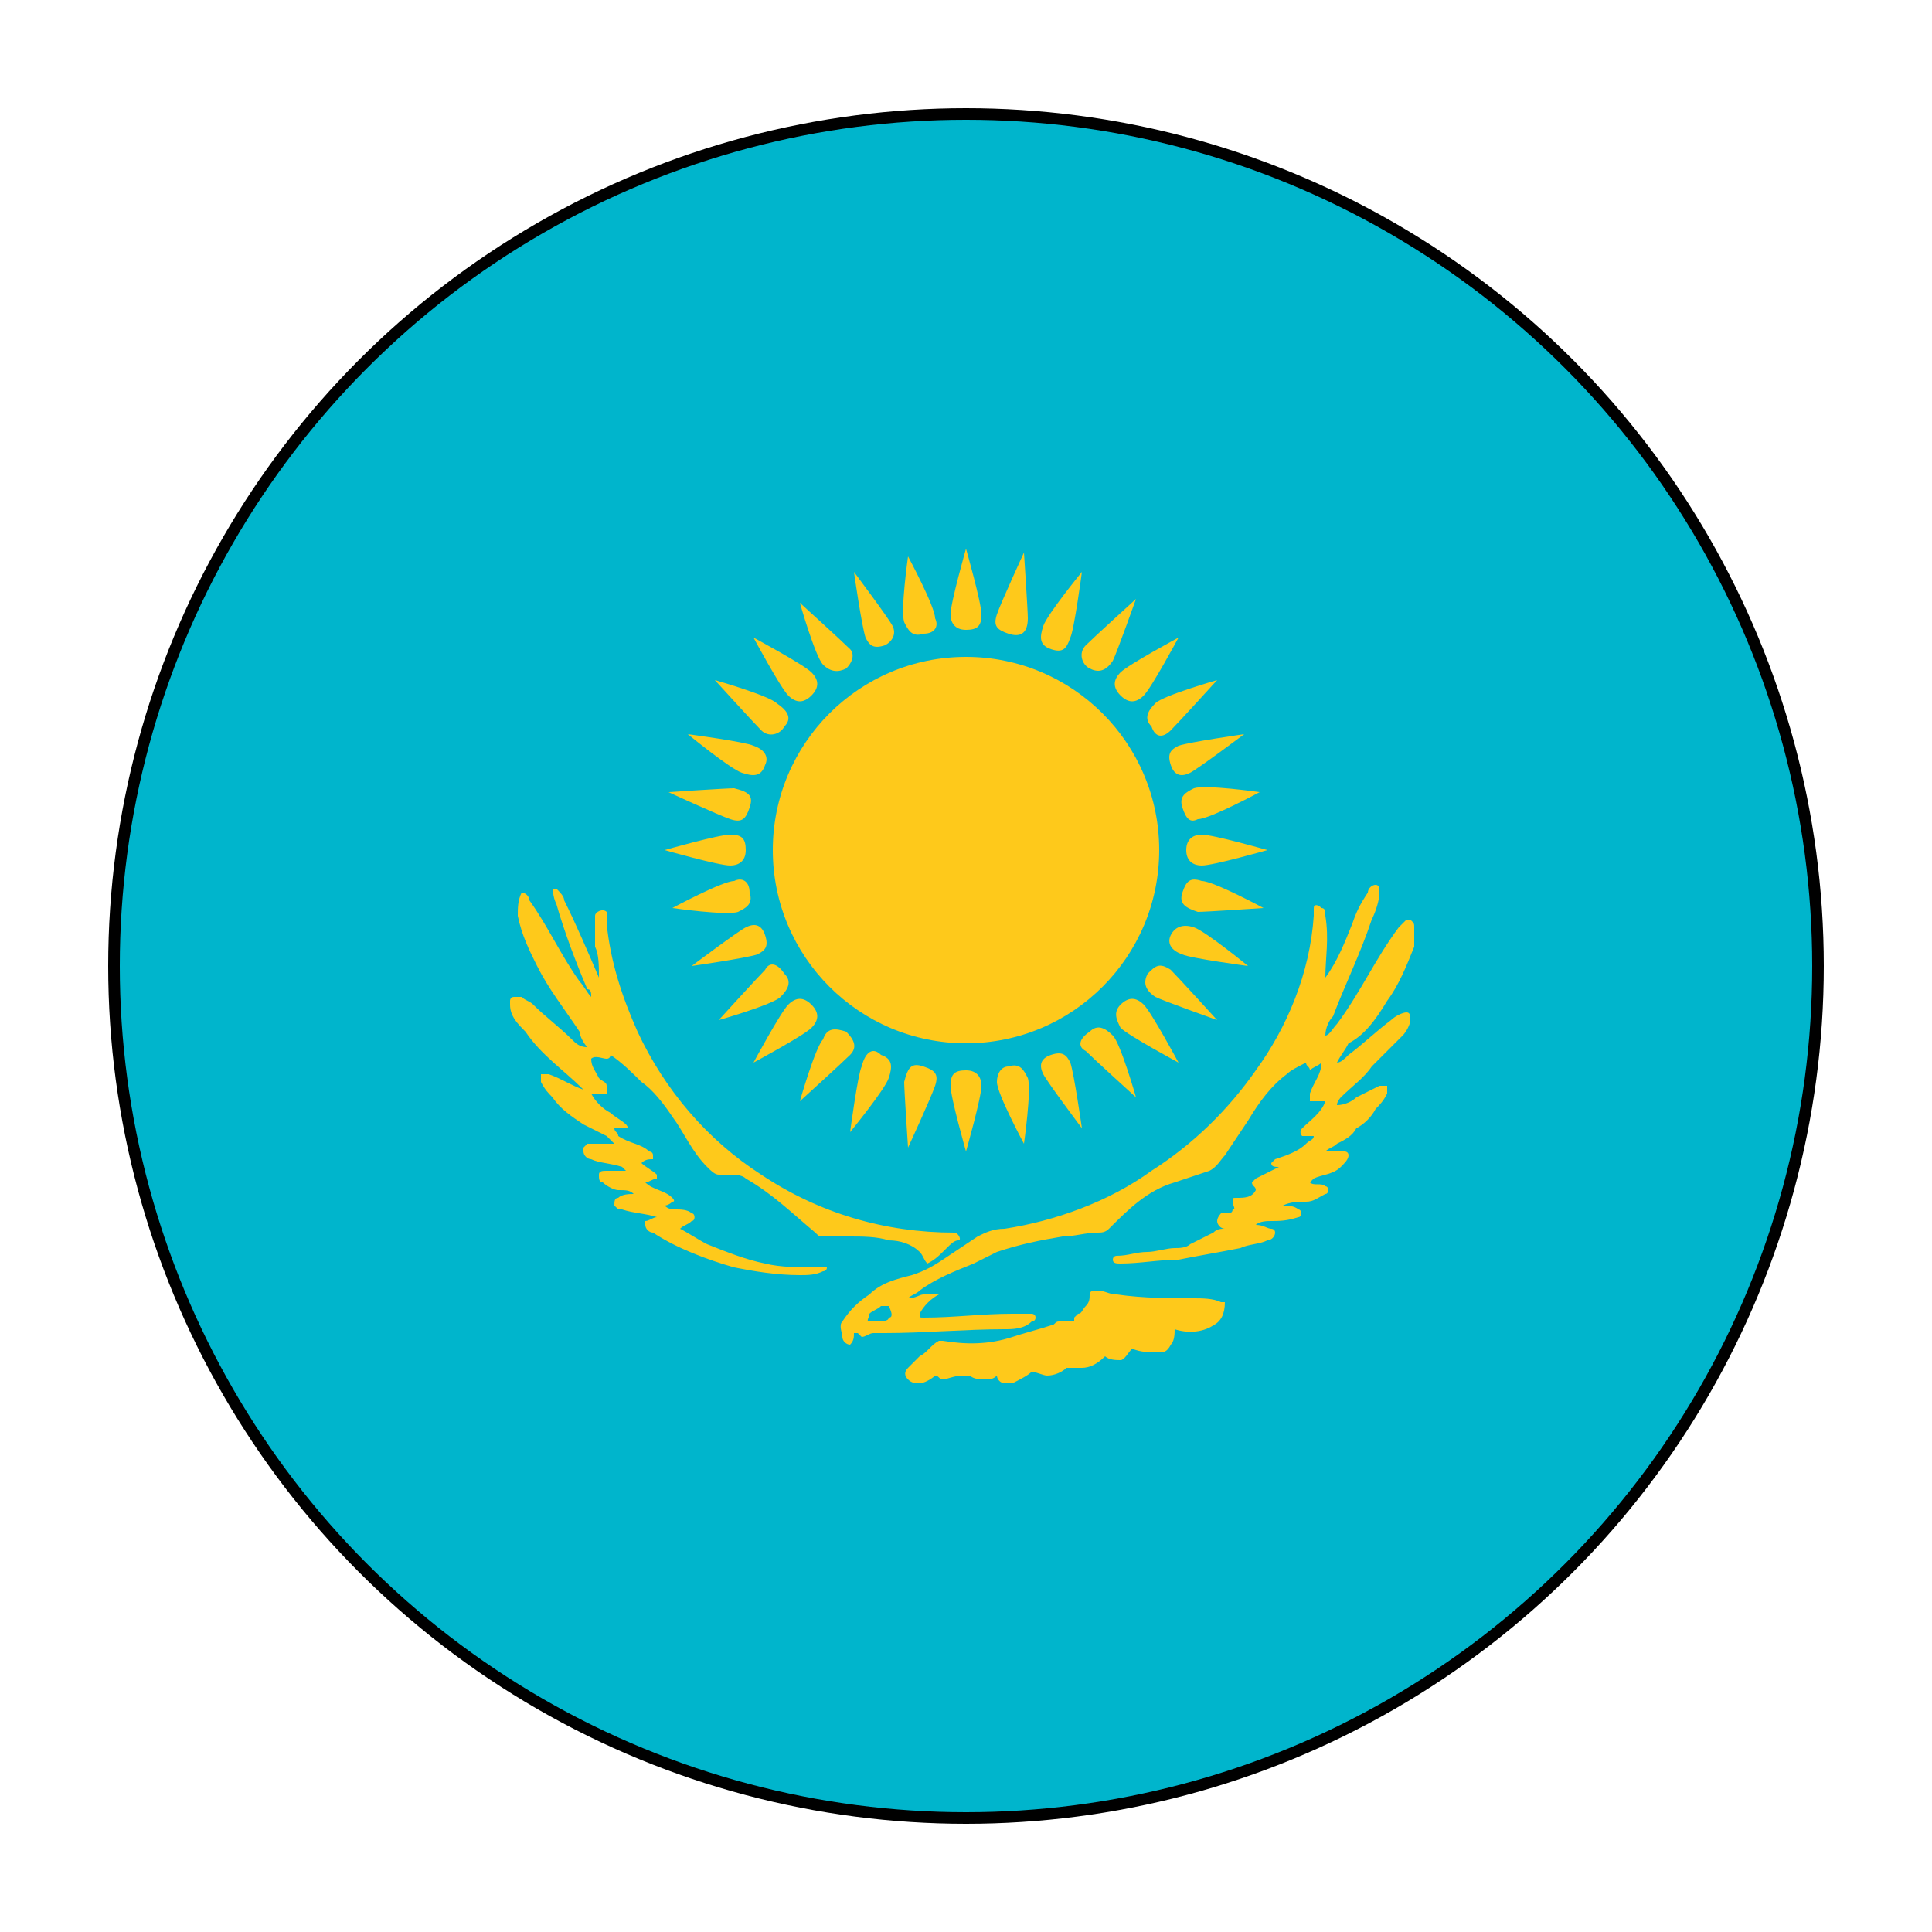 <?xml version="1.0" encoding="utf-8"?>
<!-- Generator: Adobe Illustrator 21.0.2, SVG Export Plug-In . SVG Version: 6.00 Build 0)  -->
<svg version="1.1" id="Capa_1" xmlns="http://www.w3.org/2000/svg" xmlns:xlink="http://www.w3.org/1999/xlink" x="0px" y="0px"
	 viewBox="0 0 50 50" style="enable-background:new 0 0 50 50;" xml:space="preserve">
<style type="text/css">
	.st0{fill:#00B5CC;}
	.st1{fill:#FEC91B;}
</style>
<g>
	<circle cx="25" cy="25" r="22.2"/>
	<g>
		<circle class="st0" cx="25" cy="25" r="21.9"/>
		<g>
			<path class="st1" d="M14.3,23c0,0,0.1,0,0.1,0c0.1,0.1,0.2,0.2,0.2,0.3c0.3,0.6,0.6,1.3,0.9,2c0-0.3,0-0.6-0.1-0.8
				c0-0.3,0-0.5,0-0.8c0-0.1,0.2-0.2,0.3-0.1c0,0.1,0,0.2,0,0.3c0.1,1,0.4,1.9,0.8,2.8c0.7,1.5,1.8,2.8,3.2,3.7c1.5,1,3.2,1.5,5,1.5
				c0.1,0,0.2,0.2,0.1,0.2c-0.1,0-0.2,0.1-0.3,0.2c-0.2,0.2-0.3,0.3-0.5,0.4c-0.1-0.1-0.1-0.2-0.2-0.3c-0.2-0.2-0.5-0.3-0.8-0.3
				c-0.3-0.1-0.7-0.1-1-0.1c-0.2,0-0.4,0-0.7,0c-0.1,0-0.1,0-0.2-0.1c-0.6-0.5-1.1-1-1.8-1.4c-0.1-0.1-0.3-0.1-0.4-0.1
				c-0.1,0-0.2,0-0.3,0c-0.1,0-0.2-0.1-0.3-0.2c-0.4-0.4-0.6-0.9-0.9-1.3c-0.2-0.3-0.5-0.7-0.8-0.9c-0.2-0.2-0.5-0.5-0.8-0.7
				c0,0,0,0.1-0.1,0.1c-0.1,0-0.3-0.1-0.4,0c0,0.2,0.1,0.3,0.2,0.5c0.1,0.1,0.2,0.1,0.2,0.2c0,0.1,0,0.2,0,0.2c-0.1,0-0.3,0-0.4,0
				c0.1,0.2,0.3,0.4,0.5,0.5c0.1,0.1,0.3,0.2,0.4,0.3c0,0,0.1,0.1,0,0.1c-0.1,0-0.2,0-0.3,0c0,0.1,0.1,0.1,0.1,0.2
				c0.3,0.2,0.6,0.2,0.8,0.4c0,0,0.1,0,0.1,0.1c0,0,0,0.1,0,0.1c-0.1,0-0.2,0-0.3,0.1c0.1,0.1,0.3,0.2,0.4,0.3c0,0,0,0.1,0,0.1
				c-0.1,0-0.2,0.1-0.3,0.1c0.2,0.2,0.5,0.2,0.7,0.4c0,0,0.1,0.1,0,0.1c-0.1,0.1-0.2,0.1-0.2,0.1c0.1,0.1,0.2,0.1,0.3,0.1
				c0.1,0,0.3,0,0.4,0.1c0.1,0,0.1,0.2,0,0.2c-0.1,0.1-0.2,0.1-0.3,0.2c0.2,0.1,0.5,0.3,0.7,0.4c0.5,0.2,1,0.4,1.5,0.5
				c0.4,0.1,0.9,0.1,1.3,0.1c0.1,0,0.2,0,0.3,0c0,0.1-0.1,0.1-0.1,0.1c-0.2,0.1-0.4,0.1-0.6,0.1c-0.6,0-1.2-0.1-1.7-0.2
				c-0.7-0.2-1.5-0.5-2.1-0.9c-0.1,0-0.2-0.1-0.2-0.2c0,0,0-0.1,0-0.1c0.1,0,0.2-0.1,0.3-0.1c-0.3-0.1-0.6-0.1-0.9-0.2
				c-0.1,0-0.1,0-0.2-0.1c0-0.1,0-0.2,0.1-0.2c0.1-0.1,0.3-0.1,0.4-0.1c-0.1-0.1-0.2-0.1-0.4-0.1c-0.1,0-0.3-0.1-0.4-0.2
				c-0.1,0-0.1-0.1-0.1-0.2c0-0.1,0.1-0.1,0.2-0.1c0.2,0,0.3,0,0.5,0c0,0-0.1-0.1-0.1-0.1c-0.3-0.1-0.6-0.1-0.8-0.2
				c-0.1,0-0.2-0.1-0.2-0.2c0,0,0-0.1,0-0.1c0,0,0.1-0.1,0.1-0.1c0.2,0,0.4,0,0.7,0c-0.1-0.1-0.1-0.1-0.2-0.2
				c-0.2-0.1-0.4-0.2-0.6-0.3c-0.3-0.2-0.6-0.4-0.8-0.7c-0.1-0.1-0.2-0.2-0.3-0.4c0-0.1,0-0.2,0-0.2c0.1,0,0.2,0,0.2,0
				c0.3,0.1,0.6,0.3,0.9,0.4c-0.5-0.5-1.1-0.9-1.5-1.5c-0.2-0.2-0.4-0.4-0.4-0.7v-0.1c0,0,0-0.1,0.1-0.1c0.1,0,0.1,0,0.2,0
				c0.1,0.1,0.2,0.1,0.3,0.2c0.3,0.3,0.7,0.6,1,0.9c0.1,0.1,0.2,0.2,0.4,0.2c-0.1-0.1-0.2-0.3-0.2-0.4c-0.4-0.6-0.8-1.1-1.1-1.7
				c-0.2-0.4-0.4-0.8-0.5-1.3c0-0.2,0-0.4,0.1-0.6c0.1,0,0.2,0.1,0.2,0.2c0.5,0.7,0.8,1.4,1.3,2.1c0.1,0.1,0.2,0.3,0.3,0.4
				c0-0.1,0-0.2-0.1-0.2c-0.3-0.7-0.6-1.5-0.8-2.2c-0.1-0.2-0.1-0.4-0.1-0.7C14.3,23.1,14.3,23,14.3,23L14.3,23z"/>
			<path class="st1" d="M28.2,33.5c0-0.1,0.1-0.1,0.2-0.1c0.2,0,0.3,0.1,0.5,0.1c0.7,0.1,1.4,0.1,2,0.1c0.2,0,0.5,0,0.7,0.1
				c0,0,0.1,0,0.1,0c0,0.3-0.1,0.5-0.3,0.6c-0.3,0.2-0.7,0.2-1,0.1c0,0.1,0,0.3-0.1,0.4C30.2,35,30.1,35,30,35c-0.2,0-0.5,0-0.7-0.1
				c-0.1,0.1-0.2,0.3-0.3,0.3c-0.1,0-0.3,0-0.4-0.1c-0.2,0.2-0.4,0.3-0.6,0.3c-0.1,0-0.2,0-0.4,0c-0.1,0.1-0.3,0.2-0.5,0.2
				c-0.1,0-0.3-0.1-0.4-0.1c-0.1,0.1-0.3,0.2-0.5,0.3h-0.2c-0.1,0-0.2-0.1-0.2-0.2c-0.1,0.1-0.2,0.1-0.3,0.1c-0.1,0-0.3,0-0.4-0.1
				c-0.1,0-0.1,0-0.2,0c-0.2,0-0.4,0.1-0.5,0.1c-0.1,0-0.1-0.1-0.2-0.1c-0.1,0.1-0.3,0.2-0.4,0.2c-0.1,0-0.2,0-0.3-0.1
				c-0.1-0.1-0.1-0.2,0-0.3c0.1-0.1,0.2-0.2,0.3-0.3c0.2-0.1,0.3-0.3,0.5-0.4c0,0,0.1,0,0.1,0c0.6,0.1,1.2,0.1,1.8-0.1
				c0.3-0.1,0.7-0.2,1-0.3c0.1,0,0.1-0.1,0.2-0.1c0.1,0,0.3,0,0.4,0c0-0.1,0-0.1,0-0.1c0,0,0.1-0.1,0.1-0.1c0.1,0,0.1-0.1,0.2-0.2
				C28.2,33.7,28.2,33.6,28.2,33.5L28.2,33.5z"/>
			<path class="st1" d="M35.9,25.9c0.3-0.4,0.5-0.9,0.7-1.4c0-0.1,0-0.3,0-0.5c0-0.1,0-0.1-0.1-0.2c0,0-0.1,0-0.1,0
				c-0.1,0.1-0.1,0.1-0.2,0.2c-0.6,0.8-1,1.7-1.6,2.5c-0.1,0.1-0.2,0.3-0.3,0.3c0-0.2,0.1-0.4,0.2-0.5c0.3-0.8,0.7-1.6,1-2.5
				c0.1-0.2,0.2-0.5,0.2-0.7c0-0.1,0-0.2-0.1-0.2c-0.1,0-0.2,0.1-0.2,0.2c-0.2,0.3-0.3,0.5-0.4,0.8c-0.2,0.5-0.4,1-0.7,1.4
				c0-0.5,0.1-1,0-1.6c0-0.1,0-0.2-0.1-0.2c-0.1-0.1-0.2-0.1-0.2,0c0,0.1,0,0.1,0,0.2c-0.1,1.5-0.7,2.9-1.5,4
				c-0.7,1-1.6,1.9-2.7,2.6c-1.1,0.8-2.5,1.3-3.8,1.5c-0.3,0-0.5,0.1-0.7,0.2c-0.3,0.2-0.6,0.4-0.9,0.6c-0.3,0.2-0.5,0.3-0.8,0.4
				c-0.4,0.1-0.8,0.2-1.1,0.5c-0.3,0.2-0.5,0.4-0.7,0.7c-0.1,0.1,0,0.3,0,0.4c0,0.1,0.1,0.2,0.2,0.2c0.1-0.1,0.1-0.2,0.1-0.3
				c0,0,0,0,0.1,0c0,0,0.1,0.1,0.1,0.1c0.1,0,0.2-0.1,0.3-0.1c0.1,0,0.2,0,0.3,0c1,0,2.1-0.1,3.1-0.1c0.2,0,0.5,0,0.7-0.2
				c0,0,0.1,0,0.1-0.1c0-0.1-0.1-0.1-0.1-0.1c-0.2,0-0.3,0-0.5,0c-0.8,0-1.5,0.1-2.3,0.1c-0.1,0-0.1,0-0.1-0.1
				c0.1-0.2,0.3-0.4,0.5-0.5c-0.1,0-0.3,0-0.4,0c-0.1,0-0.2,0.1-0.4,0.1c0.1-0.1,0.2-0.1,0.3-0.2c0.4-0.3,0.9-0.5,1.4-0.7
				c0.2-0.1,0.4-0.2,0.6-0.3c0.6-0.2,1.1-0.3,1.7-0.4c0.3,0,0.6-0.1,0.9-0.1c0.1,0,0.2,0,0.3-0.1c0.5-0.5,1-1,1.7-1.2
				c0.3-0.1,0.6-0.2,0.9-0.3c0.2-0.1,0.3-0.3,0.4-0.4c0.2-0.3,0.4-0.6,0.6-0.9c0.3-0.5,0.6-0.9,1-1.2c0.1-0.1,0.3-0.2,0.5-0.3
				c0,0.1,0.1,0.1,0.1,0.2c0.1-0.1,0.2-0.1,0.3-0.2c0,0.3-0.2,0.5-0.3,0.8c0,0.1,0,0.2,0,0.2c0.1,0,0.3,0,0.4,0
				c-0.1,0.3-0.4,0.5-0.6,0.7c0,0-0.1,0.1,0,0.2c0.1,0,0.2,0,0.3,0c0,0.1-0.1,0.1-0.2,0.2c-0.2,0.2-0.5,0.3-0.8,0.4
				c0,0-0.1,0.1-0.1,0.1c0,0.1,0.1,0.1,0.2,0.1c-0.2,0.1-0.4,0.2-0.6,0.3c0,0-0.1,0.1-0.1,0.1c0,0.1,0.1,0.1,0.1,0.2
				C32.4,31,32.2,31,32,31c-0.1,0-0.1,0-0.1,0.1c0,0.1,0.1,0.2,0,0.2c0,0.1-0.1,0.1-0.1,0.1c-0.1,0-0.2,0-0.2,0c0,0-0.1,0.1-0.1,0.2
				c0,0.1,0.1,0.2,0.2,0.2c-0.1,0-0.2,0-0.3,0.1c-0.2,0.1-0.4,0.2-0.6,0.3c-0.1,0.1-0.3,0.1-0.4,0.1c-0.2,0-0.5,0.1-0.7,0.1
				c-0.3,0-0.5,0.1-0.8,0.1c0,0-0.1,0-0.1,0.1c0,0.1,0.1,0.1,0.2,0.1c0.5,0,1-0.1,1.5-0.1c0.5-0.1,1.1-0.2,1.6-0.3
				c0.2-0.1,0.5-0.1,0.7-0.2c0.1,0,0.2-0.1,0.2-0.2c0-0.1-0.1-0.1-0.1-0.1c-0.1,0-0.2-0.1-0.4-0.1c0.1-0.1,0.3-0.1,0.4-0.1
				c0.2,0,0.4,0,0.7-0.1c0.1,0,0.1-0.2,0-0.2c-0.1-0.1-0.3-0.1-0.4-0.1c0.2-0.1,0.4-0.1,0.6-0.1c0.2,0,0.3-0.1,0.5-0.2
				c0.1,0,0.1-0.2,0-0.2c-0.1-0.1-0.3,0-0.4-0.1c0,0,0.1-0.1,0.1-0.1c0.2-0.1,0.5-0.1,0.7-0.3c0.1-0.1,0.2-0.2,0.2-0.3
				c0-0.1-0.1-0.1-0.1-0.1c-0.2,0-0.3,0-0.5,0c0.1-0.1,0.2-0.1,0.3-0.2c0.2-0.1,0.4-0.2,0.5-0.4c0.2-0.1,0.4-0.3,0.5-0.5
				c0.1-0.1,0.2-0.2,0.3-0.4c0-0.1,0-0.2,0-0.2c-0.1,0-0.2,0-0.2,0c-0.2,0.1-0.4,0.2-0.6,0.3c-0.1,0.1-0.3,0.2-0.5,0.2
				c0-0.1,0.1-0.2,0.1-0.2c0.3-0.3,0.6-0.5,0.8-0.8c0.3-0.3,0.5-0.5,0.8-0.8c0.1-0.1,0.2-0.3,0.2-0.4c0-0.1,0-0.2-0.1-0.2
				c-0.1,0-0.3,0.1-0.4,0.2c-0.4,0.3-0.7,0.6-1.1,0.9c-0.1,0.1-0.2,0.2-0.3,0.2c0.1-0.2,0.2-0.3,0.3-0.5
				C35.3,26.8,35.6,26.4,35.9,25.9z M23,34.1c0,0.1-0.2,0.1-0.3,0.1c-0.1,0-0.1,0-0.2,0c-0.1,0,0-0.1,0-0.2c0.1-0.1,0.2-0.1,0.3-0.2
				c0.1,0,0.1,0,0.2,0C23.1,34,23.1,34.1,23,34.1z"/>
			<g>
				<path class="st1" d="M25,16.3c-0.3,0-0.4-0.2-0.4-0.4c0-0.3,0.4-1.7,0.4-1.7s0.4,1.4,0.4,1.7C25.4,16.2,25.3,16.3,25,16.3z"/>
				<path class="st1" d="M23.9,16.4c-0.3,0.1-0.4-0.1-0.5-0.3c-0.1-0.3,0.1-1.7,0.1-1.7s0.7,1.3,0.7,1.6
					C24.3,16.2,24.2,16.4,23.9,16.4z"/>
				<path class="st1" d="M22.9,16.7c-0.3,0.1-0.4,0-0.5-0.2c-0.1-0.3-0.3-1.7-0.3-1.7s0.9,1.2,1,1.4C23.2,16.4,23.1,16.6,22.9,16.7z
					"/>
				<path class="st1" d="M21.9,17.3c-0.2,0.1-0.4,0.1-0.6-0.1c-0.2-0.2-0.6-1.6-0.6-1.6s1.1,1,1.3,1.2
					C22.1,16.9,22.1,17.1,21.9,17.3z"/>
				<path class="st1" d="M21,18c-0.2,0.2-0.4,0.2-0.6,0c-0.2-0.2-0.9-1.5-0.9-1.5s1.3,0.7,1.5,0.9C21.2,17.6,21.2,17.8,21,18z"/>
				<path class="st1" d="M20.3,18.8c-0.1,0.2-0.4,0.3-0.6,0.1c-0.2-0.2-1.2-1.3-1.2-1.3s1.4,0.4,1.6,0.6
					C20.4,18.4,20.5,18.6,20.3,18.8z"/>
				<path class="st1" d="M19.8,19.8c-0.1,0.3-0.3,0.3-0.6,0.2c-0.3-0.1-1.4-1-1.4-1s1.5,0.2,1.7,0.3C19.8,19.4,19.9,19.6,19.8,19.8z
					"/>
				<path class="st1" d="M19.4,20.9c-0.1,0.3-0.2,0.4-0.5,0.3c-0.3-0.1-1.6-0.7-1.6-0.7s1.5-0.1,1.7-0.1
					C19.4,20.5,19.5,20.6,19.4,20.9z"/>
				<path class="st1" d="M19.3,22c0,0.3-0.2,0.4-0.4,0.4c-0.3,0-1.7-0.4-1.7-0.4s1.4-0.4,1.7-0.4C19.2,21.6,19.3,21.7,19.3,22z"/>
				<path class="st1" d="M19.4,23.1c0.1,0.3-0.1,0.4-0.3,0.5c-0.3,0.1-1.7-0.1-1.7-0.1s1.3-0.7,1.6-0.7
					C19.2,22.7,19.4,22.8,19.4,23.1z"/>
				<path class="st1" d="M19.8,24.2c0.1,0.3,0,0.4-0.2,0.5c-0.3,0.1-1.7,0.3-1.7,0.3s1.2-0.9,1.4-1C19.5,23.9,19.7,23.9,19.8,24.2z"
					/>
				<path class="st1" d="M20.3,25.2c0.2,0.2,0.1,0.4-0.1,0.6c-0.2,0.2-1.6,0.6-1.6,0.6s1-1.1,1.2-1.3C19.9,24.9,20.1,24.9,20.3,25.2
					z"/>
				<path class="st1" d="M21,26c0.2,0.2,0.2,0.4,0,0.6c-0.2,0.2-1.5,0.9-1.5,0.9s0.7-1.3,0.9-1.5C20.6,25.8,20.8,25.8,21,26z"/>
				<path class="st1" d="M21.9,26.7c0.2,0.2,0.3,0.4,0.1,0.6c-0.2,0.2-1.3,1.2-1.3,1.2s0.4-1.4,0.6-1.6
					C21.4,26.6,21.6,26.6,21.9,26.7z"/>
				<path class="st1" d="M22.8,27.3c0.3,0.1,0.3,0.3,0.2,0.6c-0.1,0.3-1,1.4-1,1.4s0.2-1.5,0.3-1.7C22.4,27.2,22.6,27.1,22.8,27.3z"
					/>
				<path class="st1" d="M23.9,27.6c0.3,0.1,0.4,0.2,0.3,0.5c-0.1,0.3-0.7,1.6-0.7,1.6s-0.1-1.5-0.1-1.7
					C23.5,27.6,23.6,27.5,23.9,27.6z"/>
				<path class="st1" d="M25,27.7c0.3,0,0.4,0.2,0.4,0.4c0,0.3-0.4,1.7-0.4,1.7s-0.4-1.4-0.4-1.7C24.6,27.8,24.7,27.7,25,27.7z"/>
				<path class="st1" d="M26.1,27.6c0.3-0.1,0.4,0.1,0.5,0.3c0.1,0.3-0.1,1.7-0.1,1.7s-0.7-1.3-0.7-1.6
					C25.8,27.8,25.9,27.6,26.1,27.6z"/>
				<path class="st1" d="M27.2,27.3c0.3-0.1,0.4,0,0.5,0.2c0.1,0.3,0.3,1.7,0.3,1.7s-0.9-1.2-1-1.4C26.9,27.6,26.9,27.4,27.2,27.3z"
					/>
				<path class="st1" d="M28.2,26.7c0.2-0.2,0.4-0.1,0.6,0.1c0.2,0.2,0.6,1.6,0.6,1.6s-1.1-1-1.3-1.2C27.9,27.1,27.9,26.9,28.2,26.7
					z"/>
				<path class="st1" d="M29,26c0.2-0.2,0.4-0.2,0.6,0c0.2,0.2,0.9,1.5,0.9,1.5s-1.3-0.7-1.5-0.9C28.9,26.4,28.8,26.2,29,26z"/>
				<path class="st1" d="M29.7,25.2c0.2-0.2,0.3-0.3,0.6-0.1c0.2,0.2,1.2,1.3,1.2,1.3s-1.4-0.5-1.6-0.6
					C29.6,25.6,29.6,25.4,29.7,25.2z"/>
				<path class="st1" d="M30.3,24.2c0.1-0.2,0.3-0.3,0.6-0.2c0.3,0.1,1.4,1,1.4,1s-1.5-0.2-1.7-0.3C30.3,24.6,30.2,24.4,30.3,24.2z"
					/>
				<path class="st1" d="M30.6,23.1c0.1-0.3,0.2-0.4,0.5-0.3c0.3,0,1.6,0.7,1.6,0.7s-1.5,0.1-1.7,0.1C30.7,23.5,30.5,23.4,30.6,23.1
					z"/>
				<path class="st1" d="M30.7,22c0-0.3,0.2-0.4,0.4-0.4c0.3,0,1.7,0.4,1.7,0.4s-1.4,0.4-1.7,0.4C30.9,22.4,30.7,22.3,30.7,22z"/>
				<path class="st1" d="M30.6,20.9c-0.1-0.3,0.1-0.4,0.3-0.5c0.3-0.1,1.7,0.1,1.7,0.1s-1.3,0.7-1.6,0.7
					C30.8,21.3,30.7,21.2,30.6,20.9z"/>
				<path class="st1" d="M30.3,19.8c-0.1-0.3,0-0.4,0.2-0.5c0.3-0.1,1.7-0.3,1.7-0.3s-1.2,0.9-1.4,1C30.6,20.1,30.4,20.1,30.3,19.8z
					"/>
				<path class="st1" d="M29.8,18.8c-0.2-0.2-0.1-0.4,0.1-0.6c0.2-0.2,1.6-0.6,1.6-0.6s-1,1.1-1.2,1.3
					C30.1,19.1,29.9,19.1,29.8,18.8z"/>
				<path class="st1" d="M29,18c-0.2-0.2-0.2-0.4,0-0.6c0.2-0.2,1.5-0.9,1.5-0.9s-0.7,1.3-0.9,1.5C29.4,18.2,29.2,18.2,29,18z"/>
				<path class="st1" d="M28.2,17.3c-0.2-0.1-0.3-0.4-0.1-0.6c0.2-0.2,1.3-1.2,1.3-1.2s-0.5,1.4-0.6,1.6
					C28.6,17.4,28.4,17.4,28.2,17.3z"/>
				<path class="st1" d="M27.2,16.8c-0.3-0.1-0.3-0.3-0.2-0.6c0.1-0.3,1-1.4,1-1.4s-0.2,1.5-0.3,1.7C27.6,16.8,27.5,16.9,27.2,16.8z
					"/>
				<path class="st1" d="M26.1,16.4c-0.3-0.1-0.4-0.2-0.3-0.5c0.1-0.3,0.7-1.6,0.7-1.6s0.1,1.5,0.1,1.7
					C26.6,16.4,26.4,16.5,26.1,16.4z"/>
				<circle class="st1" cx="25" cy="22" r="5"/>
			</g>
		</g>
	</g>
</g>
</svg>
